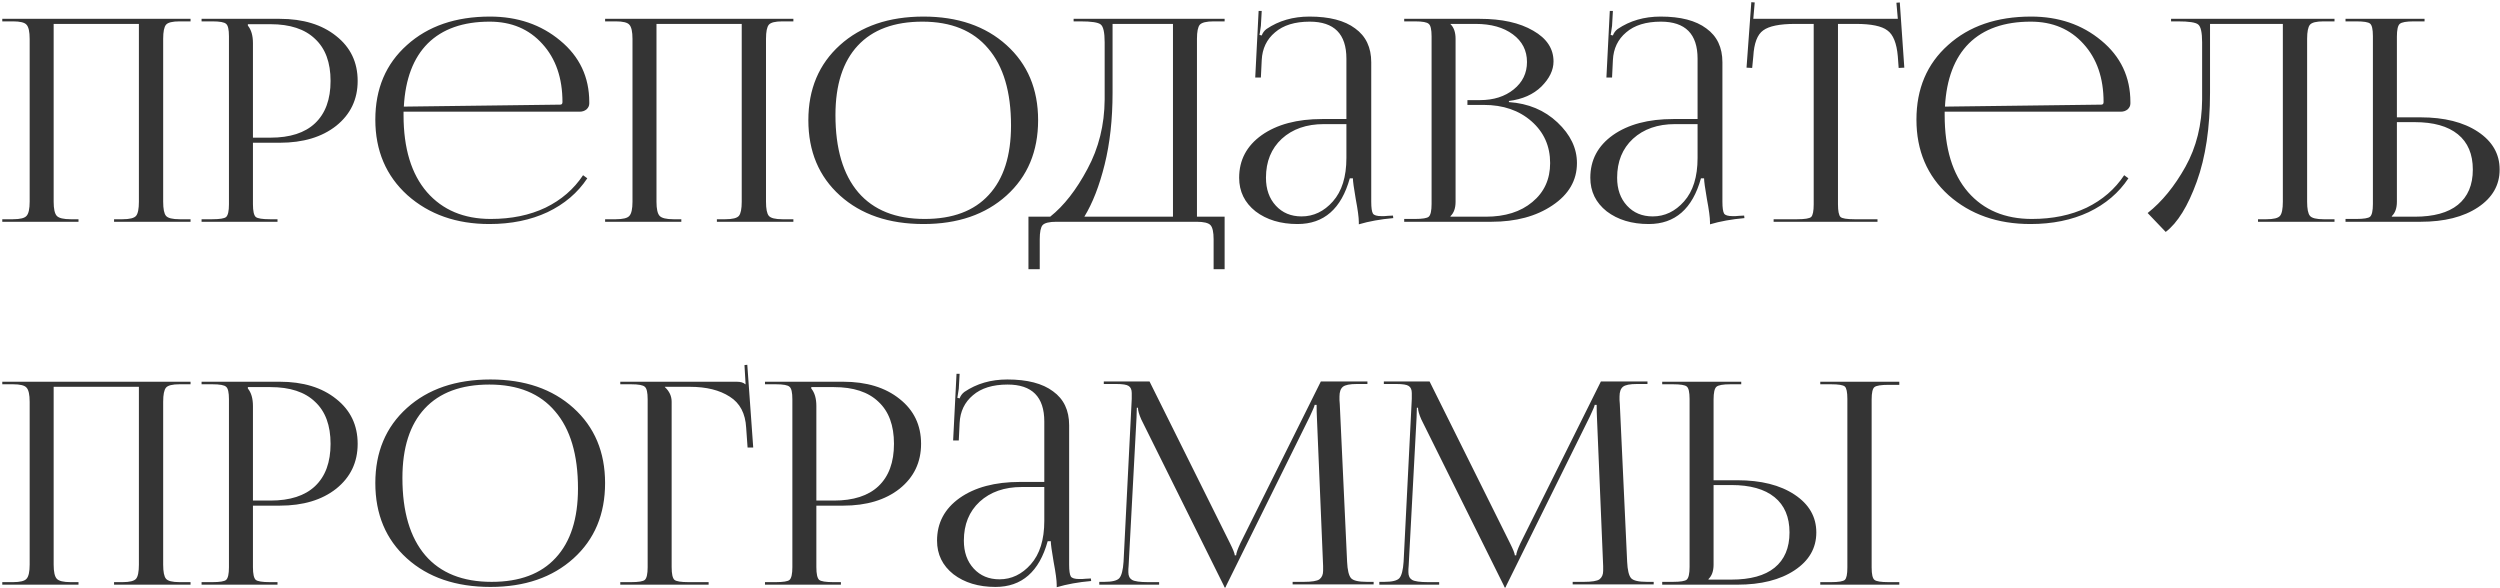 <?xml version="1.0" encoding="UTF-8"?> <svg xmlns="http://www.w3.org/2000/svg" width="744" height="175" viewBox="0 0 744 175" fill="none"> <path d="M0.68 66V65.244H3.872C6 65.244 7.344 64.908 7.904 64.236C8.52 63.564 8.828 62.164 8.828 60.036V11.568C8.828 9.44 8.52 8.04 7.904 7.368C7.344 6.696 6 6.36 3.872 6.36H0.68V5.604H56.708V6.36H53.432C51.304 6.36 49.96 6.696 49.4 7.368C48.84 8.04 48.56 9.44 48.56 11.568V60.036C48.56 62.164 48.84 63.564 49.4 64.236C49.96 64.908 51.304 65.244 53.432 65.244H56.708V66H33.944V65.244H36.464C38.592 65.244 39.936 64.908 40.496 64.236C41.056 63.564 41.336 62.164 41.336 60.036V7.116H15.968V60.036C15.968 62.164 16.276 63.564 16.892 64.236C17.508 64.908 18.88 65.244 21.008 65.244H23.36V66H0.68ZM73.765 7.2V7.62C74.773 8.852 75.277 10.588 75.277 12.828V40.968H80.485C86.309 40.968 90.733 39.54 93.757 36.684C96.837 33.772 98.377 29.572 98.377 24.084C98.377 18.596 96.837 14.424 93.757 11.568C90.733 8.656 86.309 7.2 80.485 7.2H73.765ZM59.989 66V65.244H63.181C65.421 65.244 66.793 65.02 67.297 64.572C67.857 64.068 68.137 62.808 68.137 60.792V10.812C68.137 8.796 67.857 7.564 67.297 7.116C66.793 6.612 65.421 6.36 63.181 6.36H59.989V5.604H83.257C90.201 5.604 95.801 7.312 100.057 10.728C104.313 14.088 106.441 18.54 106.441 24.084C106.441 29.572 104.313 34.024 100.057 37.44C95.801 40.8 90.201 42.48 83.257 42.48H75.277V60.792C75.277 62.808 75.557 64.068 76.117 64.572C76.677 65.02 78.077 65.244 80.317 65.244H82.585V66H59.989ZM172.512 33.24H120.096V34.248C120.096 44.16 122.42 51.804 127.068 57.18C131.716 62.5 138.044 65.16 146.052 65.16C152.212 65.16 157.644 64.04 162.348 61.8C167.052 59.504 170.776 56.284 173.52 52.14L174.78 53.064C171.924 57.376 167.976 60.736 162.936 63.144C157.896 65.496 152.128 66.672 145.632 66.672C135.832 66.672 127.712 63.816 121.272 58.104C114.888 52.336 111.696 44.832 111.696 35.592C111.696 26.408 114.832 19.016 121.104 13.416C127.376 7.76 135.608 4.932 145.8 4.932C154.032 4.932 161.004 7.312 166.716 12.072C172.484 16.832 175.368 22.936 175.368 30.384V30.804C175.368 31.476 175.088 32.064 174.528 32.568C173.968 33.016 173.296 33.24 172.512 33.24ZM120.18 31.728L166.716 31.14C167.164 31.14 167.388 30.888 167.388 30.384C167.388 23.216 165.4 17.448 161.424 13.08C157.448 8.656 152.212 6.444 145.716 6.444C137.82 6.444 131.688 8.6 127.32 12.912C123.008 17.224 120.628 23.496 120.18 31.728ZM180.082 66V65.244H183.274C185.402 65.244 186.746 64.908 187.306 64.236C187.922 63.564 188.23 62.164 188.23 60.036V11.568C188.23 9.44 187.922 8.04 187.306 7.368C186.746 6.696 185.402 6.36 183.274 6.36H180.082V5.604H236.11V6.36H232.834C230.706 6.36 229.362 6.696 228.802 7.368C228.242 8.04 227.962 9.44 227.962 11.568V60.036C227.962 62.164 228.242 63.564 228.802 64.236C229.362 64.908 230.706 65.244 232.834 65.244H236.11V66H213.346V65.244H215.866C217.994 65.244 219.338 64.908 219.898 64.236C220.458 63.564 220.738 62.164 220.738 60.036V7.116H195.37V60.036C195.37 62.164 195.678 63.564 196.294 64.236C196.91 64.908 198.282 65.244 200.41 65.244H202.762V66H180.082ZM274.839 66.672C264.535 66.672 256.247 63.844 249.975 58.188C243.703 52.532 240.567 45.056 240.567 35.76C240.567 26.52 243.703 19.072 249.975 13.416C256.247 7.76 264.535 4.932 274.839 4.932C285.031 4.932 293.263 7.76 299.535 13.416C305.807 19.072 308.943 26.52 308.943 35.76C308.943 45.056 305.807 52.532 299.535 58.188C293.263 63.844 285.031 66.672 274.839 66.672ZM275.175 65.16C283.519 65.16 289.875 62.78 294.243 58.02C298.667 53.26 300.879 46.372 300.879 37.356C300.879 27.332 298.611 19.688 294.075 14.424C289.595 9.104 283.071 6.444 274.503 6.444C266.103 6.444 259.691 8.824 255.267 13.584C250.843 18.344 248.631 25.232 248.631 34.248C248.631 44.272 250.899 51.944 255.435 57.264C259.971 62.528 266.551 65.16 275.175 65.16ZM306.067 64.488H312.535C316.623 61.24 320.319 56.508 323.623 50.292C326.983 44.076 328.691 37.188 328.747 29.628V12.576C328.747 9.664 328.355 7.9 327.571 7.284C326.843 6.668 324.827 6.36 321.523 6.36H319.507V5.604H364.447V6.36H361.171C359.043 6.36 357.671 6.696 357.055 7.368C356.495 8.04 356.215 9.44 356.215 11.568V64.488H364.447V80.112H361.171V71.208C361.171 69.08 360.863 67.68 360.247 67.008C359.631 66.336 358.259 66 356.131 66H314.383C312.255 66 310.883 66.336 310.267 67.008C309.707 67.68 309.427 69.08 309.427 71.208V80.112H306.067V64.488ZM322.699 64.488H349.075V7.116H331.099V27.612C331.099 35.508 330.315 42.62 328.747 48.948C327.179 55.276 325.163 60.456 322.699 64.488ZM400.69 35.424V17.448C400.69 10.112 397.05 6.444 389.77 6.444C385.346 6.444 381.902 7.508 379.438 9.636C376.974 11.708 375.658 14.452 375.49 17.868L375.238 23.076H373.558L374.566 3.252H375.49L375.238 7.704C375.014 9.328 374.874 10.224 374.818 10.392L375.49 10.56C375.77 9.776 376.246 9.132 376.918 8.628C380.558 6.164 384.814 4.932 389.686 4.932C395.622 4.932 400.158 6.108 403.294 8.46C406.486 10.756 408.082 14.116 408.082 18.54V60.036C408.082 61.828 408.25 63.004 408.586 63.564C408.922 64.068 409.762 64.32 411.106 64.32C411.274 64.32 411.554 64.32 411.946 64.32C412.394 64.264 412.73 64.236 412.954 64.236L414.55 64.152L414.634 64.908C410.826 65.244 407.41 65.86 404.386 66.756V66.084C404.386 64.74 404.078 62.444 403.462 59.196C402.902 55.948 402.622 53.904 402.622 53.064H401.698C399.178 62.136 393.998 66.672 386.158 66.672C381.118 66.672 376.946 65.412 373.642 62.892C370.394 60.316 368.77 56.984 368.77 52.896C368.77 47.632 371.01 43.404 375.49 40.212C380.026 37.02 386.018 35.424 393.466 35.424H400.69ZM400.69 36.936H393.97C388.818 36.936 384.646 38.392 381.454 41.304C378.318 44.216 376.75 48.08 376.75 52.896C376.75 56.312 377.73 59.084 379.69 61.212C381.65 63.34 384.198 64.404 387.334 64.404C390.918 64.404 394.026 62.92 396.658 59.952C399.346 56.928 400.69 52.616 400.69 47.016V36.936ZM431.667 64.488H442.167C447.935 64.488 452.555 63.032 456.027 60.12C459.555 57.208 461.319 53.344 461.319 48.528C461.319 43.488 459.471 39.344 455.775 36.096C452.079 32.848 447.347 31.224 441.579 31.224H436.707V29.796H440.403C444.491 29.796 447.851 28.732 450.483 26.604C453.115 24.476 454.431 21.76 454.431 18.456C454.431 15.04 453.031 12.296 450.231 10.224C447.431 8.152 443.735 7.116 439.143 7.116H431.667V7.2C432.675 8.152 433.179 9.608 433.179 11.568V60.036C433.179 61.94 432.675 63.368 431.667 64.32V64.488ZM417.891 66V65.16H421.083C423.323 65.16 424.695 64.936 425.199 64.488C425.759 63.984 426.039 62.724 426.039 60.708V10.812C426.039 8.796 425.759 7.564 425.199 7.116C424.695 6.612 423.323 6.36 421.083 6.36H417.891V5.604H440.403C446.955 5.604 452.247 6.78 456.279 9.132C460.311 11.428 462.327 14.48 462.327 18.288C462.327 20.864 461.123 23.356 458.715 25.764C456.307 28.116 453.087 29.544 449.055 30.048V30.384C454.823 30.776 459.639 32.792 463.503 36.432C467.367 40.072 469.299 44.104 469.299 48.528C469.299 53.68 466.863 57.88 461.991 61.128C457.175 64.376 451.127 66 443.847 66H417.891ZM505.198 35.424V17.448C505.198 10.112 501.558 6.444 494.278 6.444C489.854 6.444 486.41 7.508 483.946 9.636C481.482 11.708 480.166 14.452 479.998 17.868L479.746 23.076H478.066L479.074 3.252H479.998L479.746 7.704C479.522 9.328 479.382 10.224 479.326 10.392L479.998 10.56C480.278 9.776 480.754 9.132 481.426 8.628C485.066 6.164 489.322 4.932 494.194 4.932C500.13 4.932 504.666 6.108 507.802 8.46C510.994 10.756 512.59 14.116 512.59 18.54V60.036C512.59 61.828 512.758 63.004 513.094 63.564C513.43 64.068 514.27 64.32 515.614 64.32C515.782 64.32 516.062 64.32 516.454 64.32C516.902 64.264 517.238 64.236 517.462 64.236L519.058 64.152L519.142 64.908C515.334 65.244 511.918 65.86 508.894 66.756V66.084C508.894 64.74 508.586 62.444 507.97 59.196C507.41 55.948 507.13 53.904 507.13 53.064H506.206C503.686 62.136 498.506 66.672 490.666 66.672C485.626 66.672 481.454 65.412 478.15 62.892C474.902 60.316 473.278 56.984 473.278 52.896C473.278 47.632 475.518 43.404 479.998 40.212C484.534 37.02 490.526 35.424 497.974 35.424H505.198ZM505.198 36.936H498.478C493.326 36.936 489.154 38.392 485.962 41.304C482.826 44.216 481.258 48.08 481.258 52.896C481.258 56.312 482.238 59.084 484.198 61.212C486.158 63.34 488.706 64.404 491.842 64.404C495.426 64.404 498.534 62.92 501.166 59.952C503.854 56.928 505.198 52.616 505.198 47.016V36.936ZM527.83 66V65.244H534.886C537.126 65.244 538.498 65.02 539.002 64.572C539.506 64.068 539.758 62.808 539.758 60.792V7.116H534.214C529.622 7.116 526.458 7.76 524.722 9.048C522.986 10.28 522.006 12.856 521.782 16.776L521.446 20.22L519.766 20.136L521.194 0.648L522.202 0.732L521.782 5.604H564.79L564.37 0.816L565.378 0.732L566.722 20.136L565.042 20.22L564.79 16.776C564.454 12.856 563.418 10.28 561.682 9.048C560.002 7.76 556.894 7.116 552.358 7.116H546.982V60.792C546.982 62.808 547.234 64.068 547.738 64.572C548.242 65.02 549.614 65.244 551.854 65.244H558.742V66H527.83ZM631.149 33.24H578.733V34.248C578.733 44.16 581.057 51.804 585.705 57.18C590.353 62.5 596.681 65.16 604.689 65.16C610.849 65.16 616.281 64.04 620.985 61.8C625.689 59.504 629.413 56.284 632.157 52.14L633.417 53.064C630.561 57.376 626.613 60.736 621.573 63.144C616.533 65.496 610.765 66.672 604.269 66.672C594.469 66.672 586.349 63.816 579.909 58.104C573.525 52.336 570.333 44.832 570.333 35.592C570.333 26.408 573.469 19.016 579.741 13.416C586.013 7.76 594.245 4.932 604.437 4.932C612.669 4.932 619.641 7.312 625.353 12.072C631.121 16.832 634.005 22.936 634.005 30.384V30.804C634.005 31.476 633.725 32.064 633.165 32.568C632.605 33.016 631.933 33.24 631.149 33.24ZM578.817 31.728L625.353 31.14C625.801 31.14 626.025 30.888 626.025 30.384C626.025 23.216 624.037 17.448 620.061 13.08C616.085 8.656 610.849 6.444 604.353 6.444C596.457 6.444 590.325 8.6 585.957 12.912C581.645 17.224 579.265 23.496 578.817 31.728ZM646.111 5.604H694.747V6.36H691.471C689.343 6.36 687.999 6.696 687.439 7.368C686.879 8.04 686.599 9.44 686.599 11.568V60.036C686.599 62.164 686.879 63.564 687.439 64.236C687.999 64.908 689.343 65.244 691.471 65.244H694.747V66H671.983V65.244H674.503C676.631 65.244 677.975 64.908 678.535 64.236C679.095 63.564 679.375 62.164 679.375 60.036V7.116H657.703V27.612C657.703 37.972 656.387 46.792 653.755 54.072C651.123 61.352 648.043 66.336 644.515 69.024L639.139 63.396C643.395 60.036 647.147 55.444 650.395 49.62C653.643 43.796 655.295 37.132 655.351 29.628V12.576C655.351 9.664 654.959 7.9 654.175 7.284C653.447 6.668 651.431 6.36 648.127 6.36H646.111V5.604ZM698.028 66V65.16H701.22C703.46 65.16 704.832 64.936 705.336 64.488C705.896 63.984 706.176 62.724 706.176 60.708V10.728C706.176 8.712 705.896 7.48 705.336 7.032C704.832 6.584 703.46 6.36 701.22 6.36H698.028V5.604H721.548V6.36H718.356C716.116 6.36 714.716 6.612 714.156 7.116C713.596 7.62 713.316 8.88 713.316 10.896V34.92H720.372C727.428 34.92 733.112 36.348 737.424 39.204C741.736 42.06 743.892 45.812 743.892 50.46C743.892 55.108 741.736 58.86 737.424 61.716C733.112 64.572 727.428 66 720.372 66H698.028ZM713.316 36.348V60.036C713.316 61.94 712.812 63.368 711.804 64.32V64.488H718.608C724.264 64.488 728.548 63.312 731.46 60.96C734.428 58.552 735.912 55.052 735.912 50.46C735.912 45.868 734.428 42.368 731.46 39.96C728.492 37.552 724.208 36.348 718.608 36.348H713.316ZM0.68 174V173.244H3.872C6 173.244 7.344 172.908 7.904 172.236C8.52 171.564 8.828 170.164 8.828 168.036V119.568C8.828 117.44 8.52 116.04 7.904 115.368C7.344 114.696 6 114.36 3.872 114.36H0.68V113.604H56.708V114.36H53.432C51.304 114.36 49.96 114.696 49.4 115.368C48.84 116.04 48.56 117.44 48.56 119.568V168.036C48.56 170.164 48.84 171.564 49.4 172.236C49.96 172.908 51.304 173.244 53.432 173.244H56.708V174H33.944V173.244H36.464C38.592 173.244 39.936 172.908 40.496 172.236C41.056 171.564 41.336 170.164 41.336 168.036V115.116H15.968V168.036C15.968 170.164 16.276 171.564 16.892 172.236C17.508 172.908 18.88 173.244 21.008 173.244H23.36V174H0.68ZM73.765 115.2V115.62C74.773 116.852 75.277 118.588 75.277 120.828V148.968H80.485C86.309 148.968 90.733 147.54 93.757 144.684C96.837 141.772 98.377 137.572 98.377 132.084C98.377 126.596 96.837 122.424 93.757 119.568C90.733 116.656 86.309 115.2 80.485 115.2H73.765ZM59.989 174V173.244H63.181C65.421 173.244 66.793 173.02 67.297 172.572C67.857 172.068 68.137 170.808 68.137 168.792V118.812C68.137 116.796 67.857 115.564 67.297 115.116C66.793 114.612 65.421 114.36 63.181 114.36H59.989V113.604H83.257C90.201 113.604 95.801 115.312 100.057 118.728C104.313 122.088 106.441 126.54 106.441 132.084C106.441 137.572 104.313 142.024 100.057 145.44C95.801 148.8 90.201 150.48 83.257 150.48H75.277V168.792C75.277 170.808 75.557 172.068 76.117 172.572C76.677 173.02 78.077 173.244 80.317 173.244H82.585V174H59.989ZM145.968 174.672C135.664 174.672 127.376 171.844 121.104 166.188C114.832 160.532 111.696 153.056 111.696 143.76C111.696 134.52 114.832 127.072 121.104 121.416C127.376 115.76 135.664 112.932 145.968 112.932C156.16 112.932 164.392 115.76 170.664 121.416C176.936 127.072 180.072 134.52 180.072 143.76C180.072 153.056 176.936 160.532 170.664 166.188C164.392 171.844 156.16 174.672 145.968 174.672ZM146.304 173.16C154.648 173.16 161.004 170.78 165.372 166.02C169.796 161.26 172.008 154.372 172.008 145.356C172.008 135.332 169.74 127.688 165.204 122.424C160.724 117.104 154.2 114.444 145.632 114.444C137.232 114.444 130.82 116.824 126.396 121.584C121.972 126.344 119.76 133.232 119.76 142.248C119.76 152.272 122.028 159.944 126.564 165.264C131.1 170.528 137.68 173.16 146.304 173.16ZM184.594 174V173.244H187.786C190.026 173.244 191.398 173.02 191.902 172.572C192.462 172.068 192.742 170.808 192.742 168.792V118.812C192.742 116.796 192.462 115.564 191.902 115.116C191.398 114.612 190.026 114.36 187.786 114.36H184.594V113.604H219.286C220.406 113.604 221.246 113.856 221.806 114.36H221.89L221.554 108.648L222.394 108.564L224.158 133.176H222.478L222.058 127.296C221.834 123.04 220.21 119.96 217.186 118.056C214.162 116.096 210.214 115.116 205.342 115.116H197.866V115.2C199.21 116.432 199.882 117.888 199.882 119.568V168.792C199.882 170.808 200.162 172.068 200.722 172.572C201.282 173.02 202.682 173.244 204.922 173.244H210.886V174H184.594ZM241.436 115.2V115.62C242.444 116.852 242.948 118.588 242.948 120.828V148.968H248.156C253.98 148.968 258.404 147.54 261.428 144.684C264.508 141.772 266.048 137.572 266.048 132.084C266.048 126.596 264.508 122.424 261.428 119.568C258.404 116.656 253.98 115.2 248.156 115.2H241.436ZM227.66 174V173.244H230.852C233.092 173.244 234.464 173.02 234.968 172.572C235.528 172.068 235.808 170.808 235.808 168.792V118.812C235.808 116.796 235.528 115.564 234.968 115.116C234.464 114.612 233.092 114.36 230.852 114.36H227.66V113.604H250.928C257.872 113.604 263.472 115.312 267.728 118.728C271.984 122.088 274.112 126.54 274.112 132.084C274.112 137.572 271.984 142.024 267.728 145.44C263.472 148.8 257.872 150.48 250.928 150.48H242.948V168.792C242.948 170.808 243.228 172.068 243.788 172.572C244.348 173.02 245.748 173.244 247.988 173.244H250.256V174H227.66ZM310.784 143.424V125.448C310.784 118.112 307.144 114.444 299.864 114.444C295.44 114.444 291.996 115.508 289.532 117.636C287.068 119.708 285.752 122.452 285.584 125.868L285.332 131.076H283.652L284.66 111.252H285.584L285.332 115.704C285.108 117.328 284.968 118.224 284.912 118.392L285.584 118.56C285.864 117.776 286.34 117.132 287.012 116.628C290.652 114.164 294.908 112.932 299.78 112.932C305.716 112.932 310.252 114.108 313.388 116.46C316.58 118.756 318.176 122.116 318.176 126.54V168.036C318.176 169.828 318.344 171.004 318.68 171.564C319.016 172.068 319.856 172.32 321.2 172.32C321.368 172.32 321.648 172.32 322.04 172.32C322.488 172.264 322.824 172.236 323.048 172.236L324.644 172.152L324.728 172.908C320.92 173.244 317.504 173.86 314.48 174.756V174.084C314.48 172.74 314.172 170.444 313.556 167.196C312.996 163.948 312.716 161.904 312.716 161.064H311.792C309.272 170.136 304.092 174.672 296.252 174.672C291.212 174.672 287.04 173.412 283.736 170.892C280.488 168.316 278.864 164.984 278.864 160.896C278.864 155.632 281.104 151.404 285.584 148.212C290.12 145.02 296.112 143.424 303.56 143.424H310.784ZM310.784 144.936H304.064C298.912 144.936 294.74 146.392 291.548 149.304C288.412 152.216 286.844 156.08 286.844 160.896C286.844 164.312 287.824 167.084 289.784 169.212C291.744 171.34 294.292 172.404 297.428 172.404C301.012 172.404 304.12 170.92 306.752 167.952C309.44 164.928 310.784 160.616 310.784 155.016V144.936ZM327.145 174V173.16H328.657C330.953 173.16 332.437 172.796 333.109 172.068C333.781 171.284 334.201 169.66 334.369 167.196L336.805 118.728V116.964C336.805 115.956 336.497 115.256 335.881 114.864C335.321 114.472 334.089 114.276 332.185 114.276H328.489V113.52H342.097L366.037 161.652C366.989 163.556 367.465 164.76 367.465 165.264H367.885C367.885 164.648 368.305 163.444 369.145 161.652L393.085 113.52H406.945V114.276H403.837C401.709 114.276 400.309 114.556 399.637 115.116C398.965 115.676 398.629 116.628 398.629 117.972C398.629 118.196 398.629 118.56 398.629 119.064C398.685 119.568 398.713 119.96 398.713 120.24L400.897 167.196C401.009 169.66 401.401 171.284 402.073 172.068C402.745 172.796 404.313 173.16 406.777 173.16H408.793V173.916H384.685V173.16H388.045C390.397 173.16 391.937 172.908 392.665 172.404C393.393 171.844 393.757 171.004 393.757 169.884V168.456L391.909 124.188C391.853 123.18 391.825 121.948 391.825 120.492H391.237C391.237 120.772 390.761 121.92 389.809 123.936L364.945 174.252L364.693 174.84H364.441L364.189 174.252L339.661 124.86C338.989 123.348 338.653 122.172 338.653 121.332H338.317C338.317 122.228 338.289 123.18 338.233 124.188L335.881 168.288C335.881 168.568 335.853 168.932 335.797 169.38C335.797 169.828 335.797 170.136 335.797 170.304C335.797 171.368 336.161 172.124 336.889 172.572C337.673 173.02 339.269 173.244 341.677 173.244H344.953V174H327.145ZM410.488 174V173.16H412C414.296 173.16 415.78 172.796 416.452 172.068C417.124 171.284 417.544 169.66 417.712 167.196L420.148 118.728V116.964C420.148 115.956 419.84 115.256 419.224 114.864C418.664 114.472 417.432 114.276 415.528 114.276H411.832V113.52H425.44L449.38 161.652C450.332 163.556 450.808 164.76 450.808 165.264H451.228C451.228 164.648 451.648 163.444 452.488 161.652L476.428 113.52H490.288V114.276H487.18C485.052 114.276 483.652 114.556 482.98 115.116C482.308 115.676 481.972 116.628 481.972 117.972C481.972 118.196 481.972 118.56 481.972 119.064C482.028 119.568 482.056 119.96 482.056 120.24L484.24 167.196C484.352 169.66 484.744 171.284 485.416 172.068C486.088 172.796 487.656 173.16 490.12 173.16H492.136V173.916H468.028V173.16H471.388C473.74 173.16 475.28 172.908 476.008 172.404C476.736 171.844 477.1 171.004 477.1 169.884V168.456L475.252 124.188C475.196 123.18 475.168 121.948 475.168 120.492H474.58C474.58 120.772 474.104 121.92 473.152 123.936L448.288 174.252L448.036 174.84H447.784L447.532 174.252L423.004 124.86C422.332 123.348 421.996 122.172 421.996 121.332H421.66C421.66 122.228 421.632 123.18 421.576 124.188L419.224 168.288C419.224 168.568 419.196 168.932 419.14 169.38C419.14 169.828 419.14 170.136 419.14 170.304C419.14 171.368 419.504 172.124 420.232 172.572C421.016 173.02 422.612 173.244 425.02 173.244H428.296V174H410.488ZM541.712 174V173.244H544.904C547.144 173.244 548.516 173.02 549.02 172.572C549.524 172.124 549.776 170.892 549.776 168.876V118.728C549.776 116.712 549.524 115.48 549.02 115.032C548.516 114.584 547.144 114.36 544.904 114.36H541.712V113.604H565.232V114.528H562.04C559.8 114.528 558.4 114.752 557.84 115.2C557.28 115.648 557 116.88 557 118.896V168.876C557 170.892 557.28 172.124 557.84 172.572C558.4 173.02 559.8 173.244 562.04 173.244H565.232V174H541.712ZM494.672 174V173.16H497.864C500.104 173.16 501.476 172.936 501.98 172.488C502.54 171.984 502.82 170.724 502.82 168.708V118.728C502.82 116.712 502.54 115.48 501.98 115.032C501.476 114.584 500.104 114.36 497.864 114.36H494.672V113.604H518.192V114.36H515C512.76 114.36 511.36 114.612 510.8 115.116C510.24 115.62 509.96 116.88 509.96 118.896V142.92H517.016C524.072 142.92 529.756 144.348 534.068 147.204C538.38 150.06 540.536 153.812 540.536 158.46C540.536 163.108 538.38 166.86 534.068 169.716C529.756 172.572 524.072 174 517.016 174H494.672ZM509.96 144.348V168.036C509.96 169.94 509.456 171.368 508.448 172.32V172.488H515.252C520.908 172.488 525.192 171.312 528.104 168.96C531.072 166.552 532.556 163.052 532.556 158.46C532.556 153.868 531.072 150.368 528.104 147.96C525.136 145.552 520.852 144.348 515.252 144.348H509.96Z" fill="#343434"></path> </svg> 